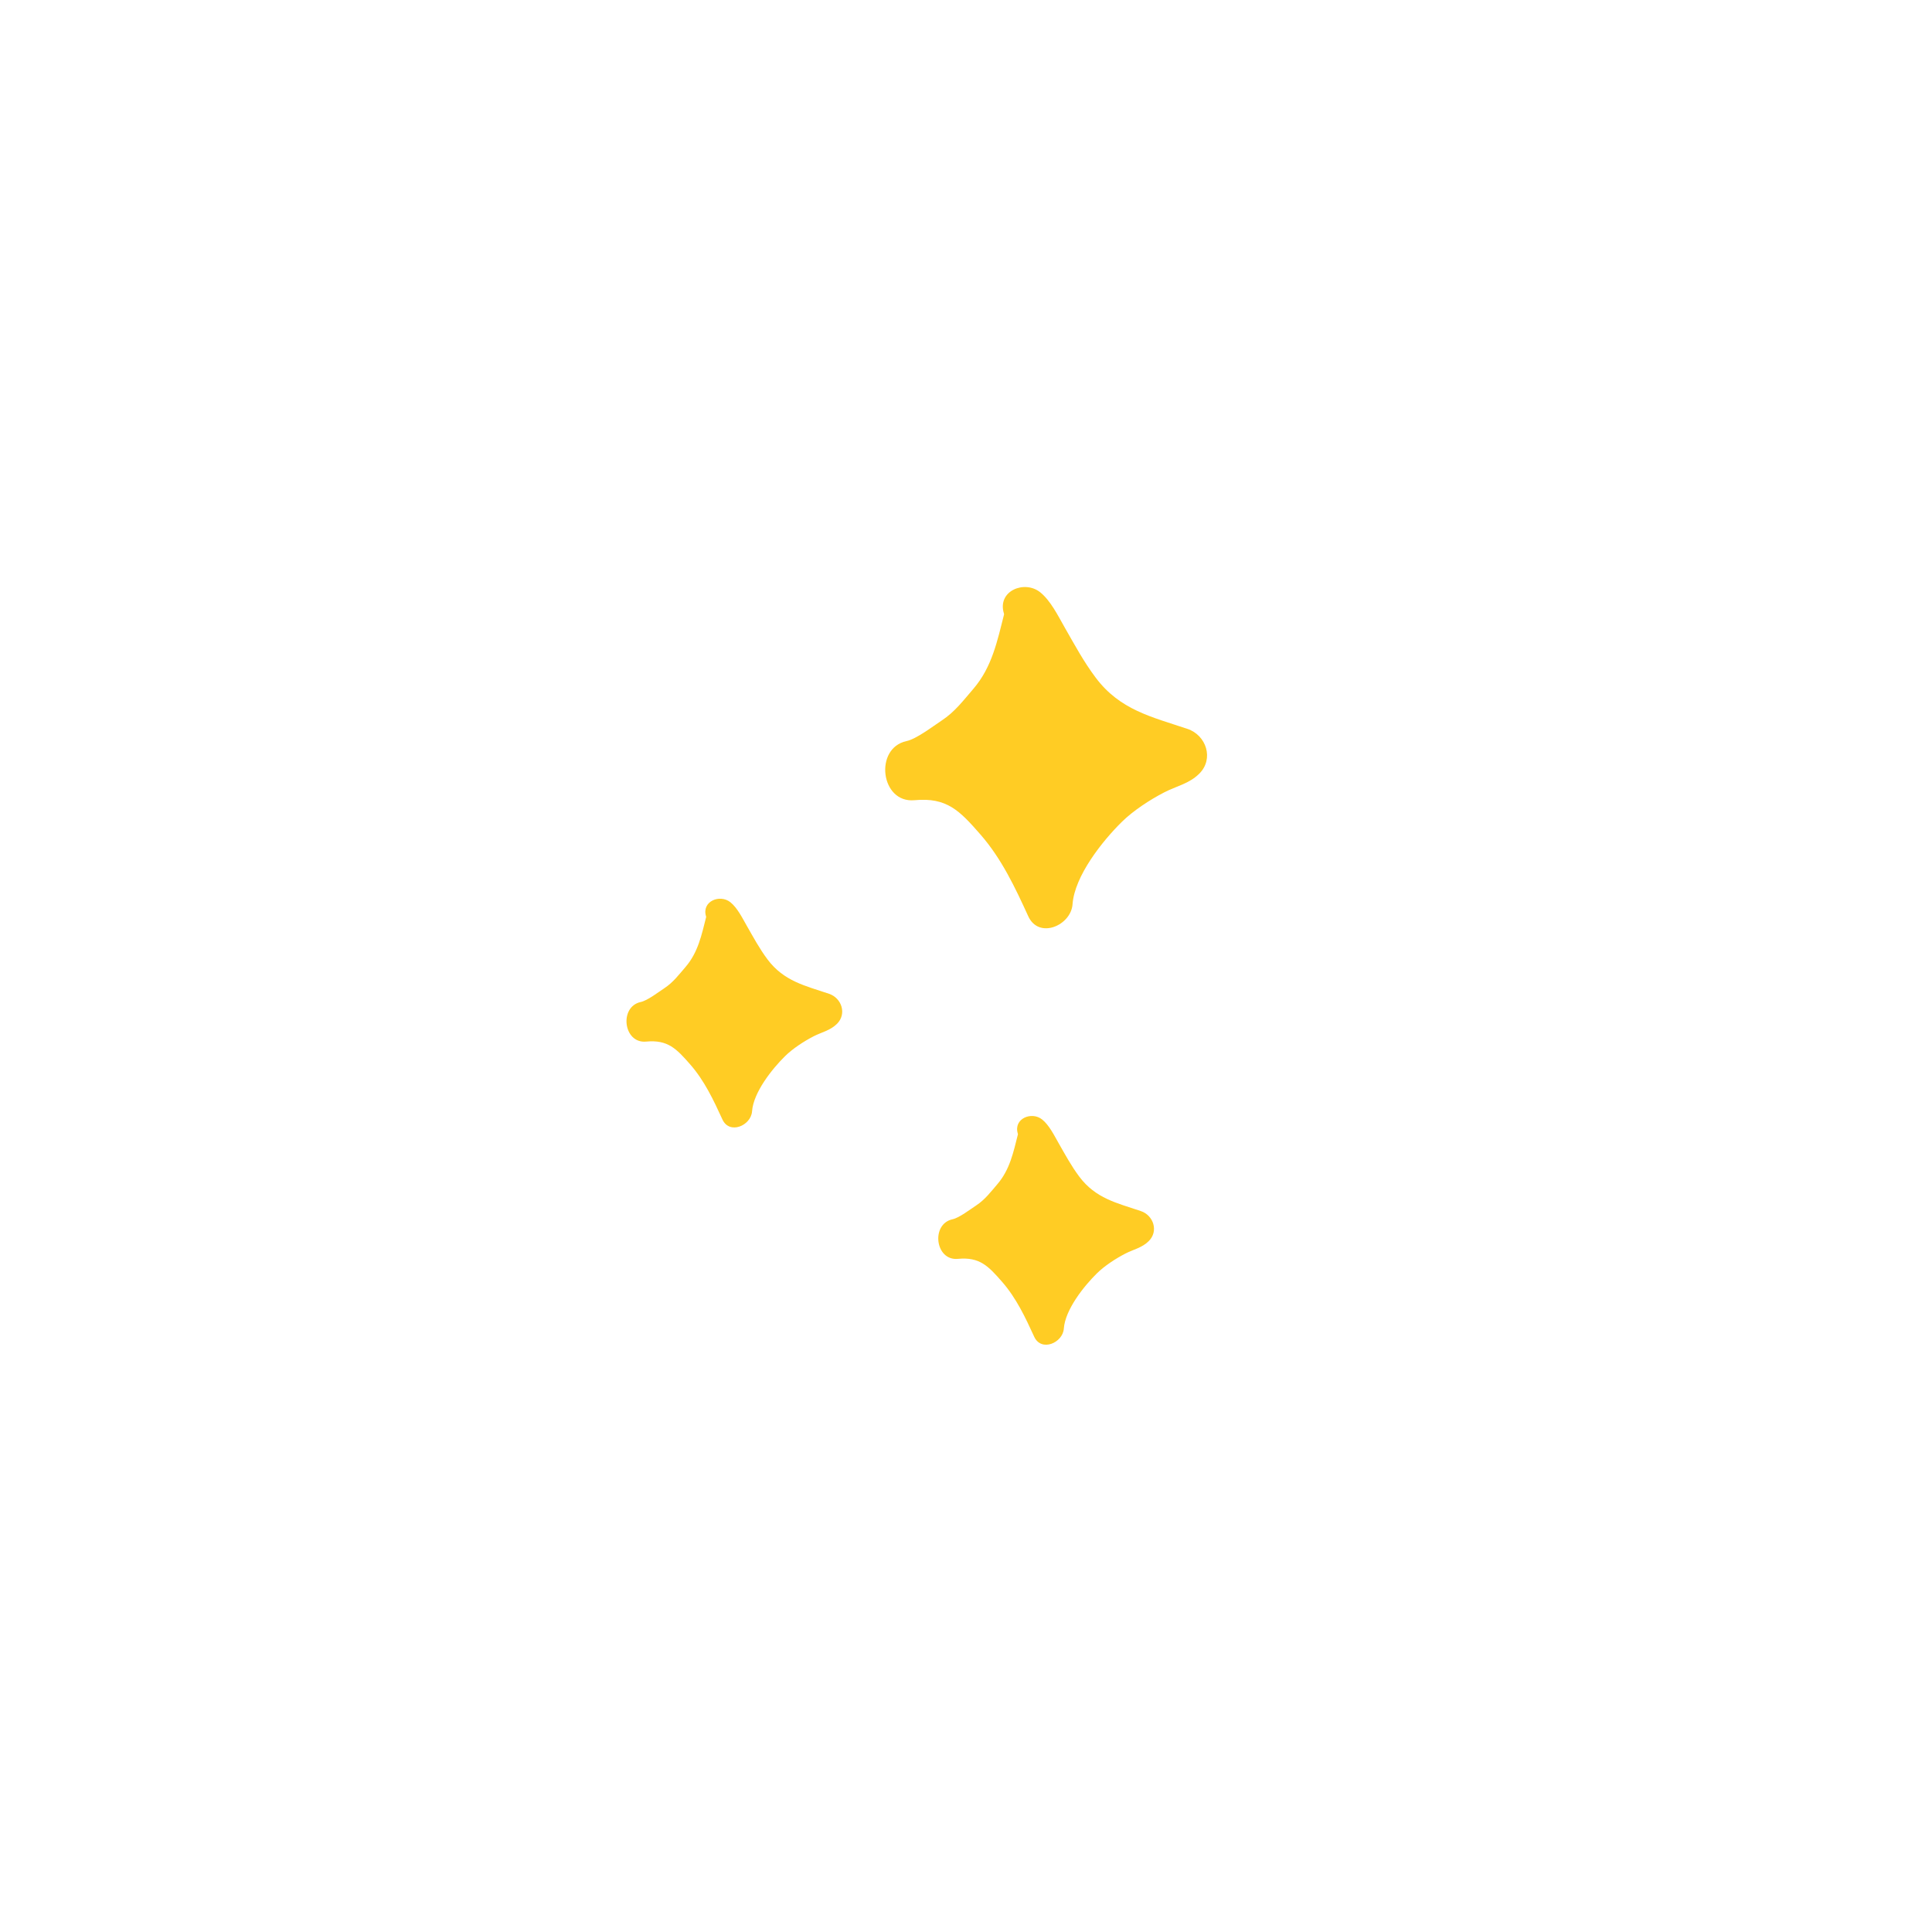 <svg xmlns="http://www.w3.org/2000/svg" width="500" height="500" version="1.0" viewBox="0 0 375 375"><path fill="#ffcc24" d="M230.492 141.48c-6.984-2.347-13.094-3.66-17.816-9.945-2.336-3.105-4.125-6.441-6.043-9.789-1.27-2.226-2.711-5.164-4.727-6.781-3.031-2.438-8.39-.293-7.05 4.105.015.051.023.106.035.16-1.309 5.165-2.336 10.25-5.953 14.461-1.958 2.274-3.61 4.489-6.149 6.157-1.695 1.113-4.894 3.582-6.832 3.996-6.34 1.355-5.062 12.101 1.55 11.476 6.278-.593 8.77 2.04 12.821 6.684 4.078 4.676 6.692 10.234 9.258 15.844 2.07 4.515 8.3 1.777 8.594-2.328.39-5.508 5.828-12.32 9.586-16.012 2.214-2.176 5.41-4.254 8.168-5.688 2.406-1.246 4.879-1.691 6.851-3.656 2.887-2.879 1.348-7.46-2.293-8.684m-9.051 93.59c-4.68-1.574-8.773-2.453-11.937-6.664-1.566-2.082-2.766-4.316-4.05-6.562-.852-1.492-1.817-3.461-3.169-4.547-2.031-1.633-5.625-.195-4.726 2.75.011.035.015.074.023.11-.875 3.464-1.566 6.87-3.992 9.69-1.309 1.528-2.414 3.012-4.117 4.13-1.137.746-3.282 2.402-4.582 2.68-4.25.905-3.391 8.109 1.039 7.687 4.21-.395 5.879 1.367 8.593 4.48 2.735 3.137 4.489 6.863 6.207 10.621 1.387 3.028 5.563 1.192 5.758-1.558.262-3.692 3.907-8.258 6.426-10.735 1.484-1.457 3.625-2.851 5.477-3.812 1.609-.832 3.27-1.133 4.59-2.45 1.937-1.93.902-5-1.54-5.82m-60.515-42.172c-4.68-1.574-8.774-2.453-11.942-6.664-1.562-2.086-2.765-4.32-4.047-6.566-.851-1.488-1.816-3.457-3.167-4.543-2.036-1.633-5.625-.195-4.727 2.75.012.035.016.074.023.11-.879 3.464-1.566 6.87-3.992 9.69-1.312 1.524-2.418 3.012-4.117 4.13-1.137.746-3.281 2.402-4.582 2.68-4.25.906-3.39 8.109 1.04 7.687 4.206-.395 5.878 1.367 8.593 4.48 2.734 3.137 4.484 6.86 6.207 10.621 1.383 3.028 5.562 1.192 5.758-1.558.261-3.695 3.906-8.258 6.425-10.735 1.485-1.457 3.625-2.851 5.477-3.812 1.61-.832 3.266-1.133 4.59-2.45 1.933-1.929.902-5-1.54-5.82"/></svg>